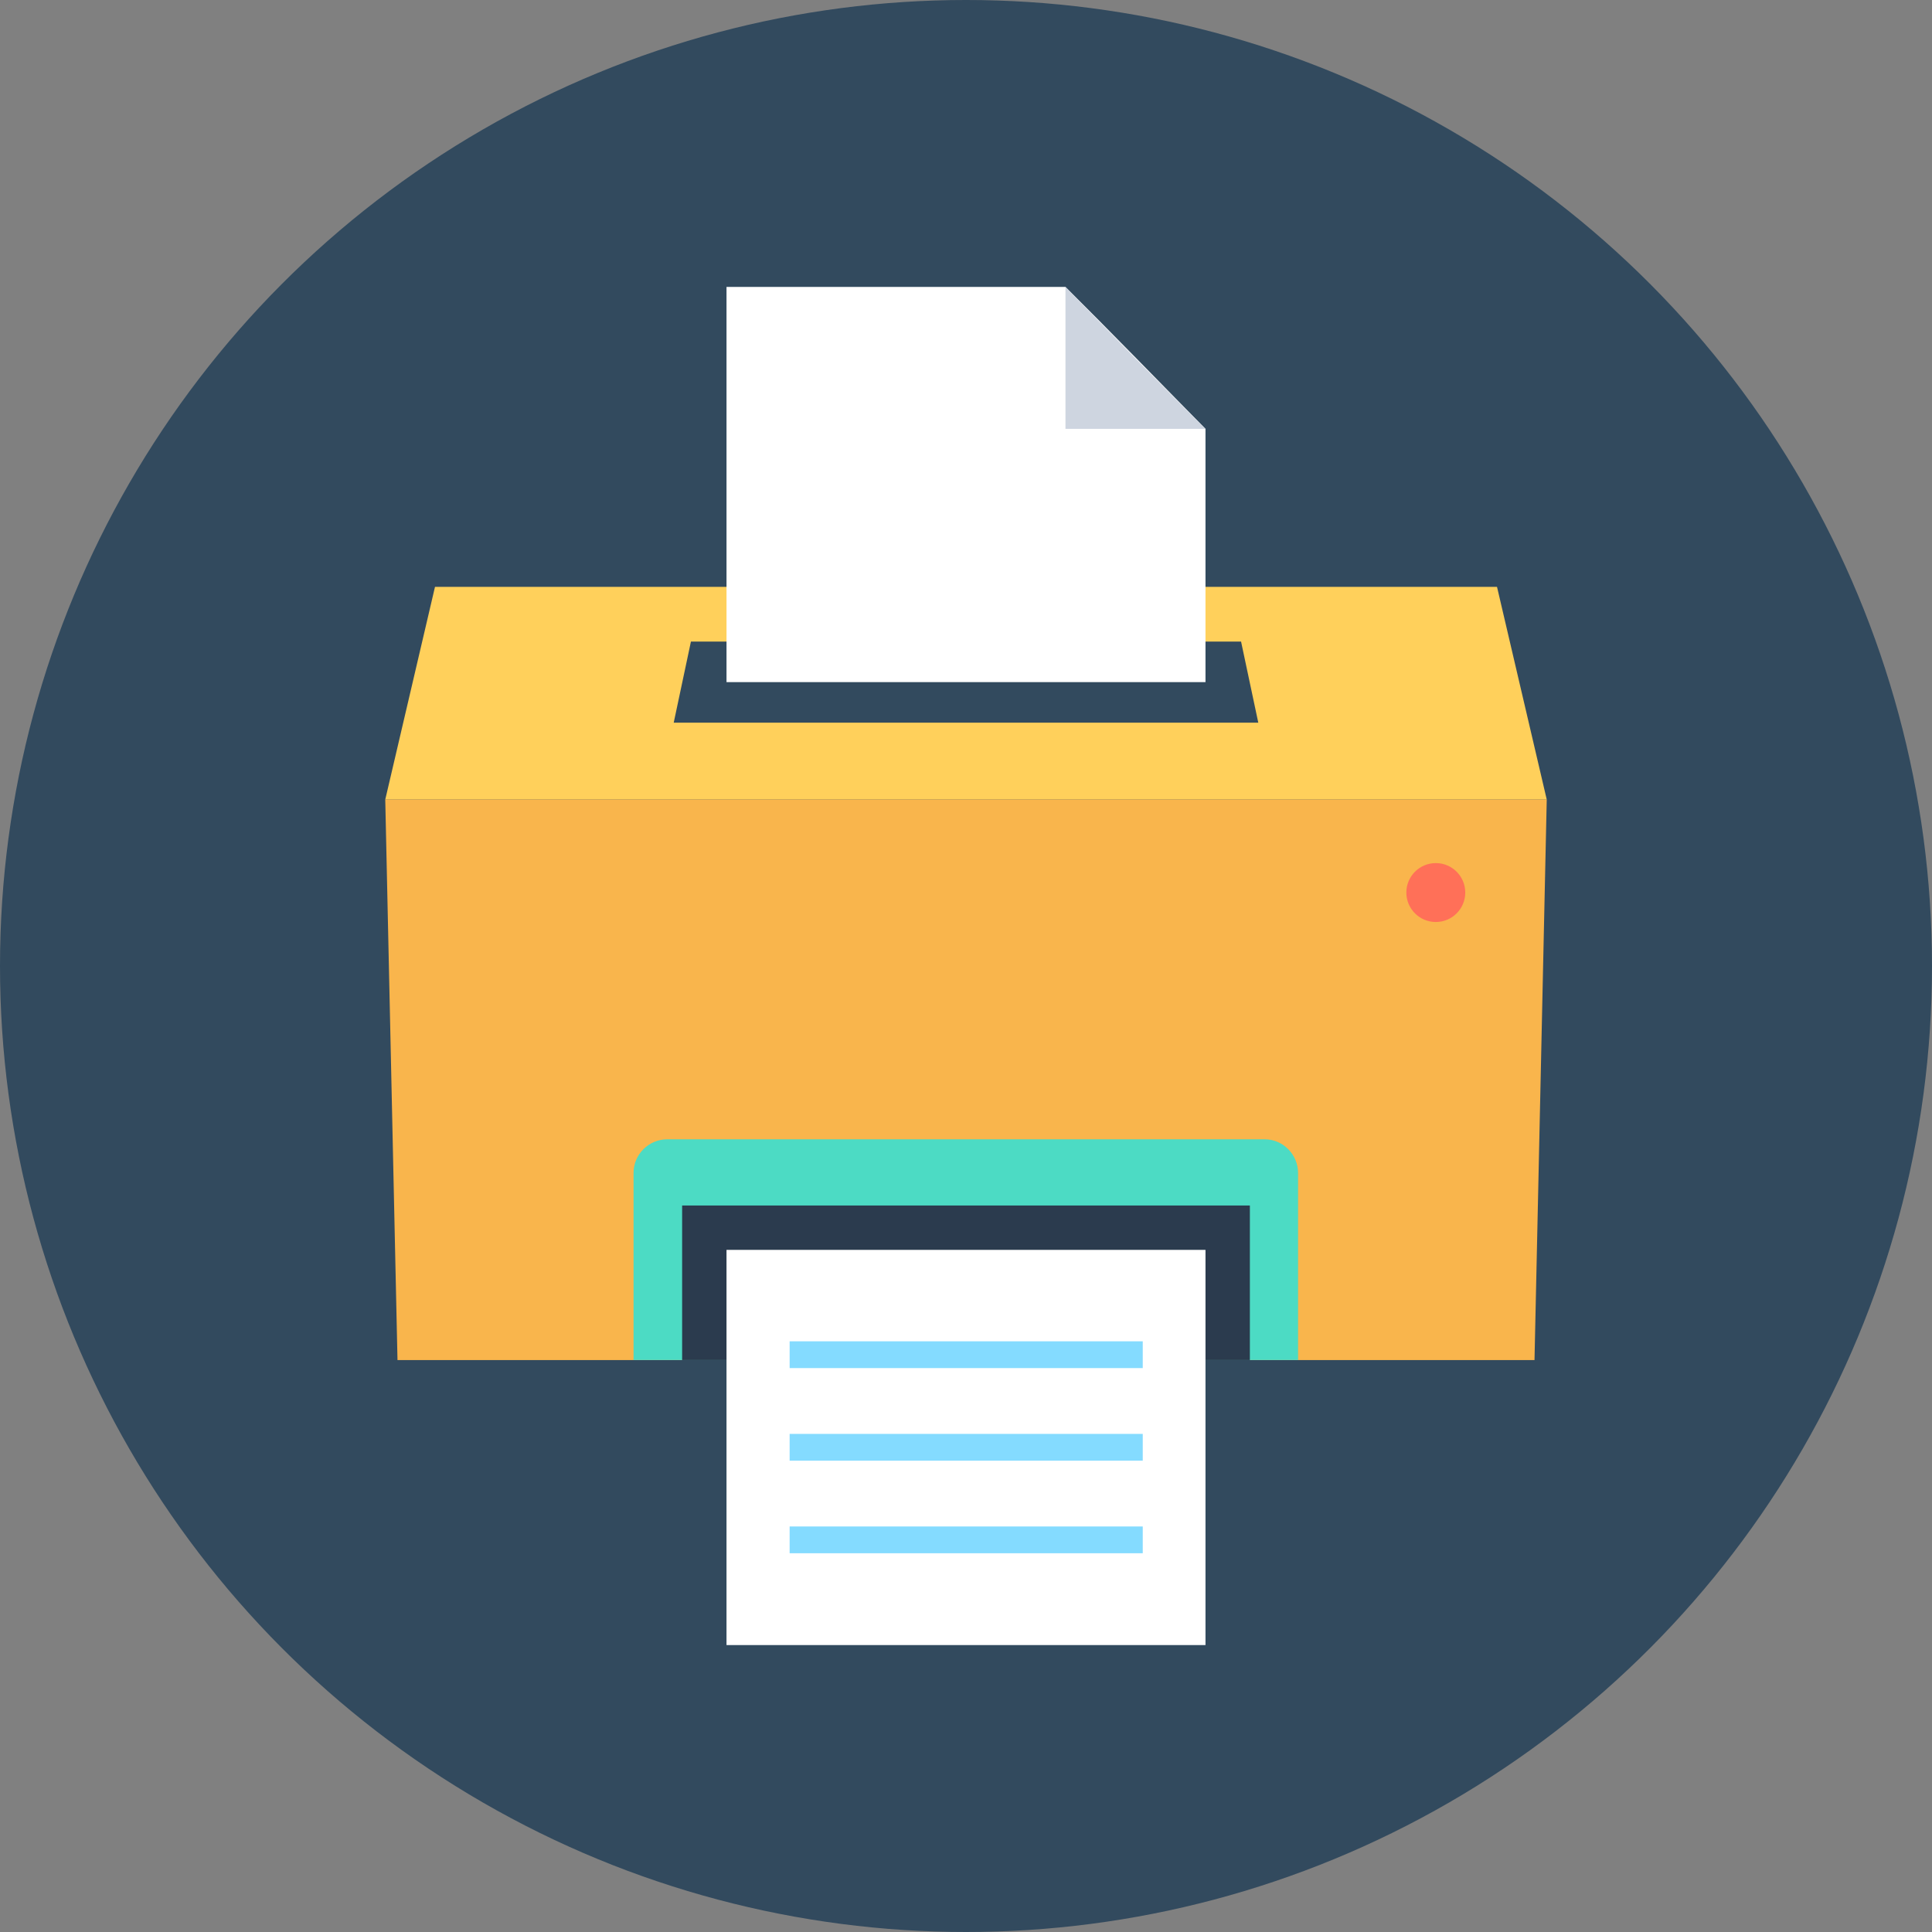 <?xml version="1.0" encoding="iso-8859-1"?>
<!-- Uploaded to: SVG Repo, www.svgrepo.com, Generator: SVG Repo Mixer Tools -->
<svg version="1.1" id="Layer_1" xmlns="http://www.w3.org/2000/svg" xmlns:xlink="http://www.w3.org/1999/xlink" 
	 viewBox="0 0 505 505" xml:space="preserve">
<rect x="0" y="0" width="505" height="505" fill="#808080" stroke="none"/>
<circle style="fill:#324A5E;" cx="252.5" cy="252.5" r="252.5"/>
<polygon style="fill:#FFD05B;" points="404.3,209 100.7,209 113.7,153.4 391.3,153.4 "/>
<polygon style="fill:#F9B54C;" points="401.1,355.5 103.9,355.5 100.7,209 404.3,209 "/>
<polygon style="fill:#324A5E;" points="328.9,188.9 176.1,188.9 180.6,167.7 324.4,167.7 "/>
<path style="fill:#4CDBC4;" d="M330.6,297.8H174.4c-4.8,0-8.8,3.9-8.8,8.8v48.9h173.7v-48.9C339.3,301.8,335.4,297.8,330.6,297.8z"
	/>
<rect x="178.3" y="315.1" style="fill:#2B3B4E;" width="148.4" height="40.4"/>
<g>
	<rect x="189.9" y="326.7" style="fill:#FFFFFF;" width="125.2" height="103.3"/>
	<path style="fill:#FFFFFF;" d="M278.5,75h-88.6v103.3h125.2v-66.2C304.2,101,289.1,85.5,278.5,75z"/>
</g>
<path style="fill:#CED5E0;" d="M278.5,75v37.1h36.6C304.5,101.6,289.4,86.2,278.5,75z"/>
<g>
	<rect x="206.4" y="350.6" style="fill:#84DBFF;" width="92.3" height="7"/>
	<rect x="206.4" y="374.8" style="fill:#84DBFF;" width="92.3" height="7"/>
	<rect x="206.4" y="399" style="fill:#84DBFF;" width="92.3" height="7"/>
</g>
<circle style="fill:#FF7058;" cx="375.3" cy="233.3" r="7.7"/>
</svg>